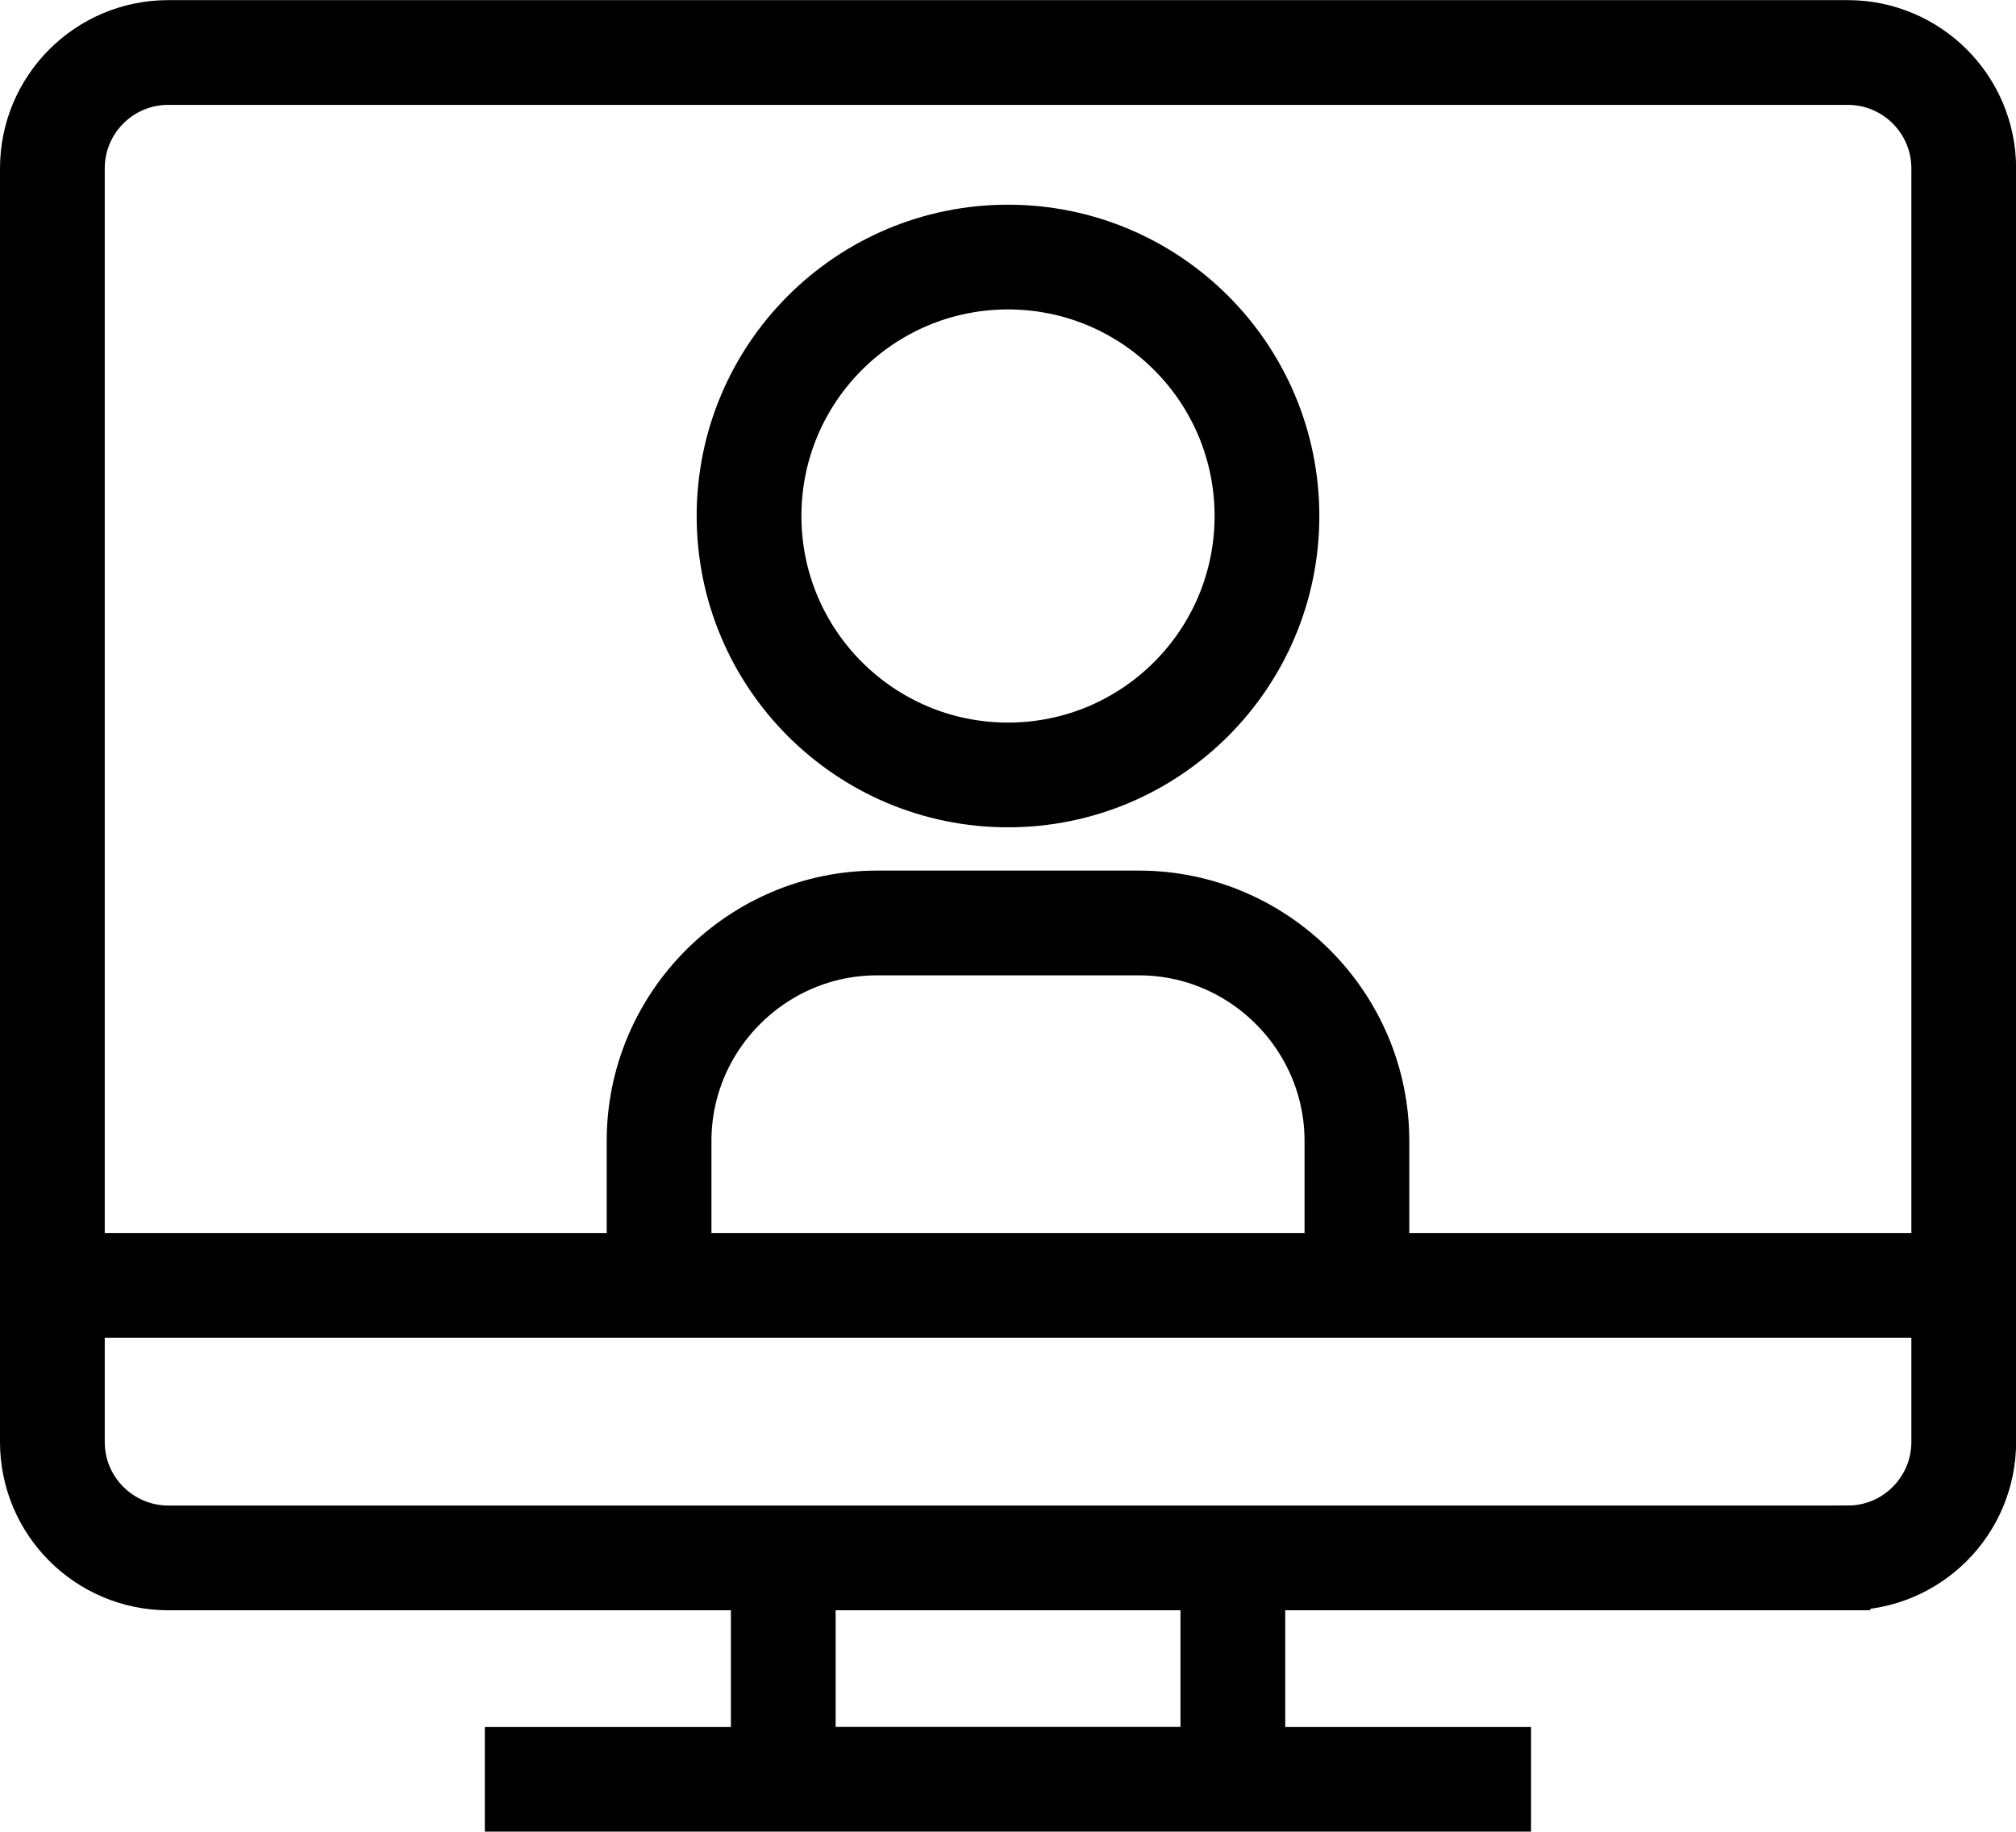 <svg xmlns="http://www.w3.org/2000/svg" viewBox="0 0 173.22 157.39" enable-background="new 0 0 173.22 157.39"><style type="text/css">.st0{fill:none;stroke:#000000;stroke-width:9;stroke-miterlimit:10;}</style><path d="M158.77 133.87H14.47c-5.5 0-9.97-4.46-9.97-9.96V14.47c0-5.5 4.46-9.96 9.96-9.96h144.3c5.5 0 9.97 4.46 9.97 9.96V123.9c0 5.5-4.46 9.97-9.96 9.97zM168.72 110.45H4.5M131.55 152.9H41.66M105.93 133.87v19.02H67.3v-19.03M56.63 110.46V98.03c0-10.3 8.43-18.72 18.73-18.72h22.5c10.3 0 18.73 8.43 18.73 18.73v12.43" class="st0"/><circle cx="86.61" cy="44.34" r="22.25" class="st0"/></svg>